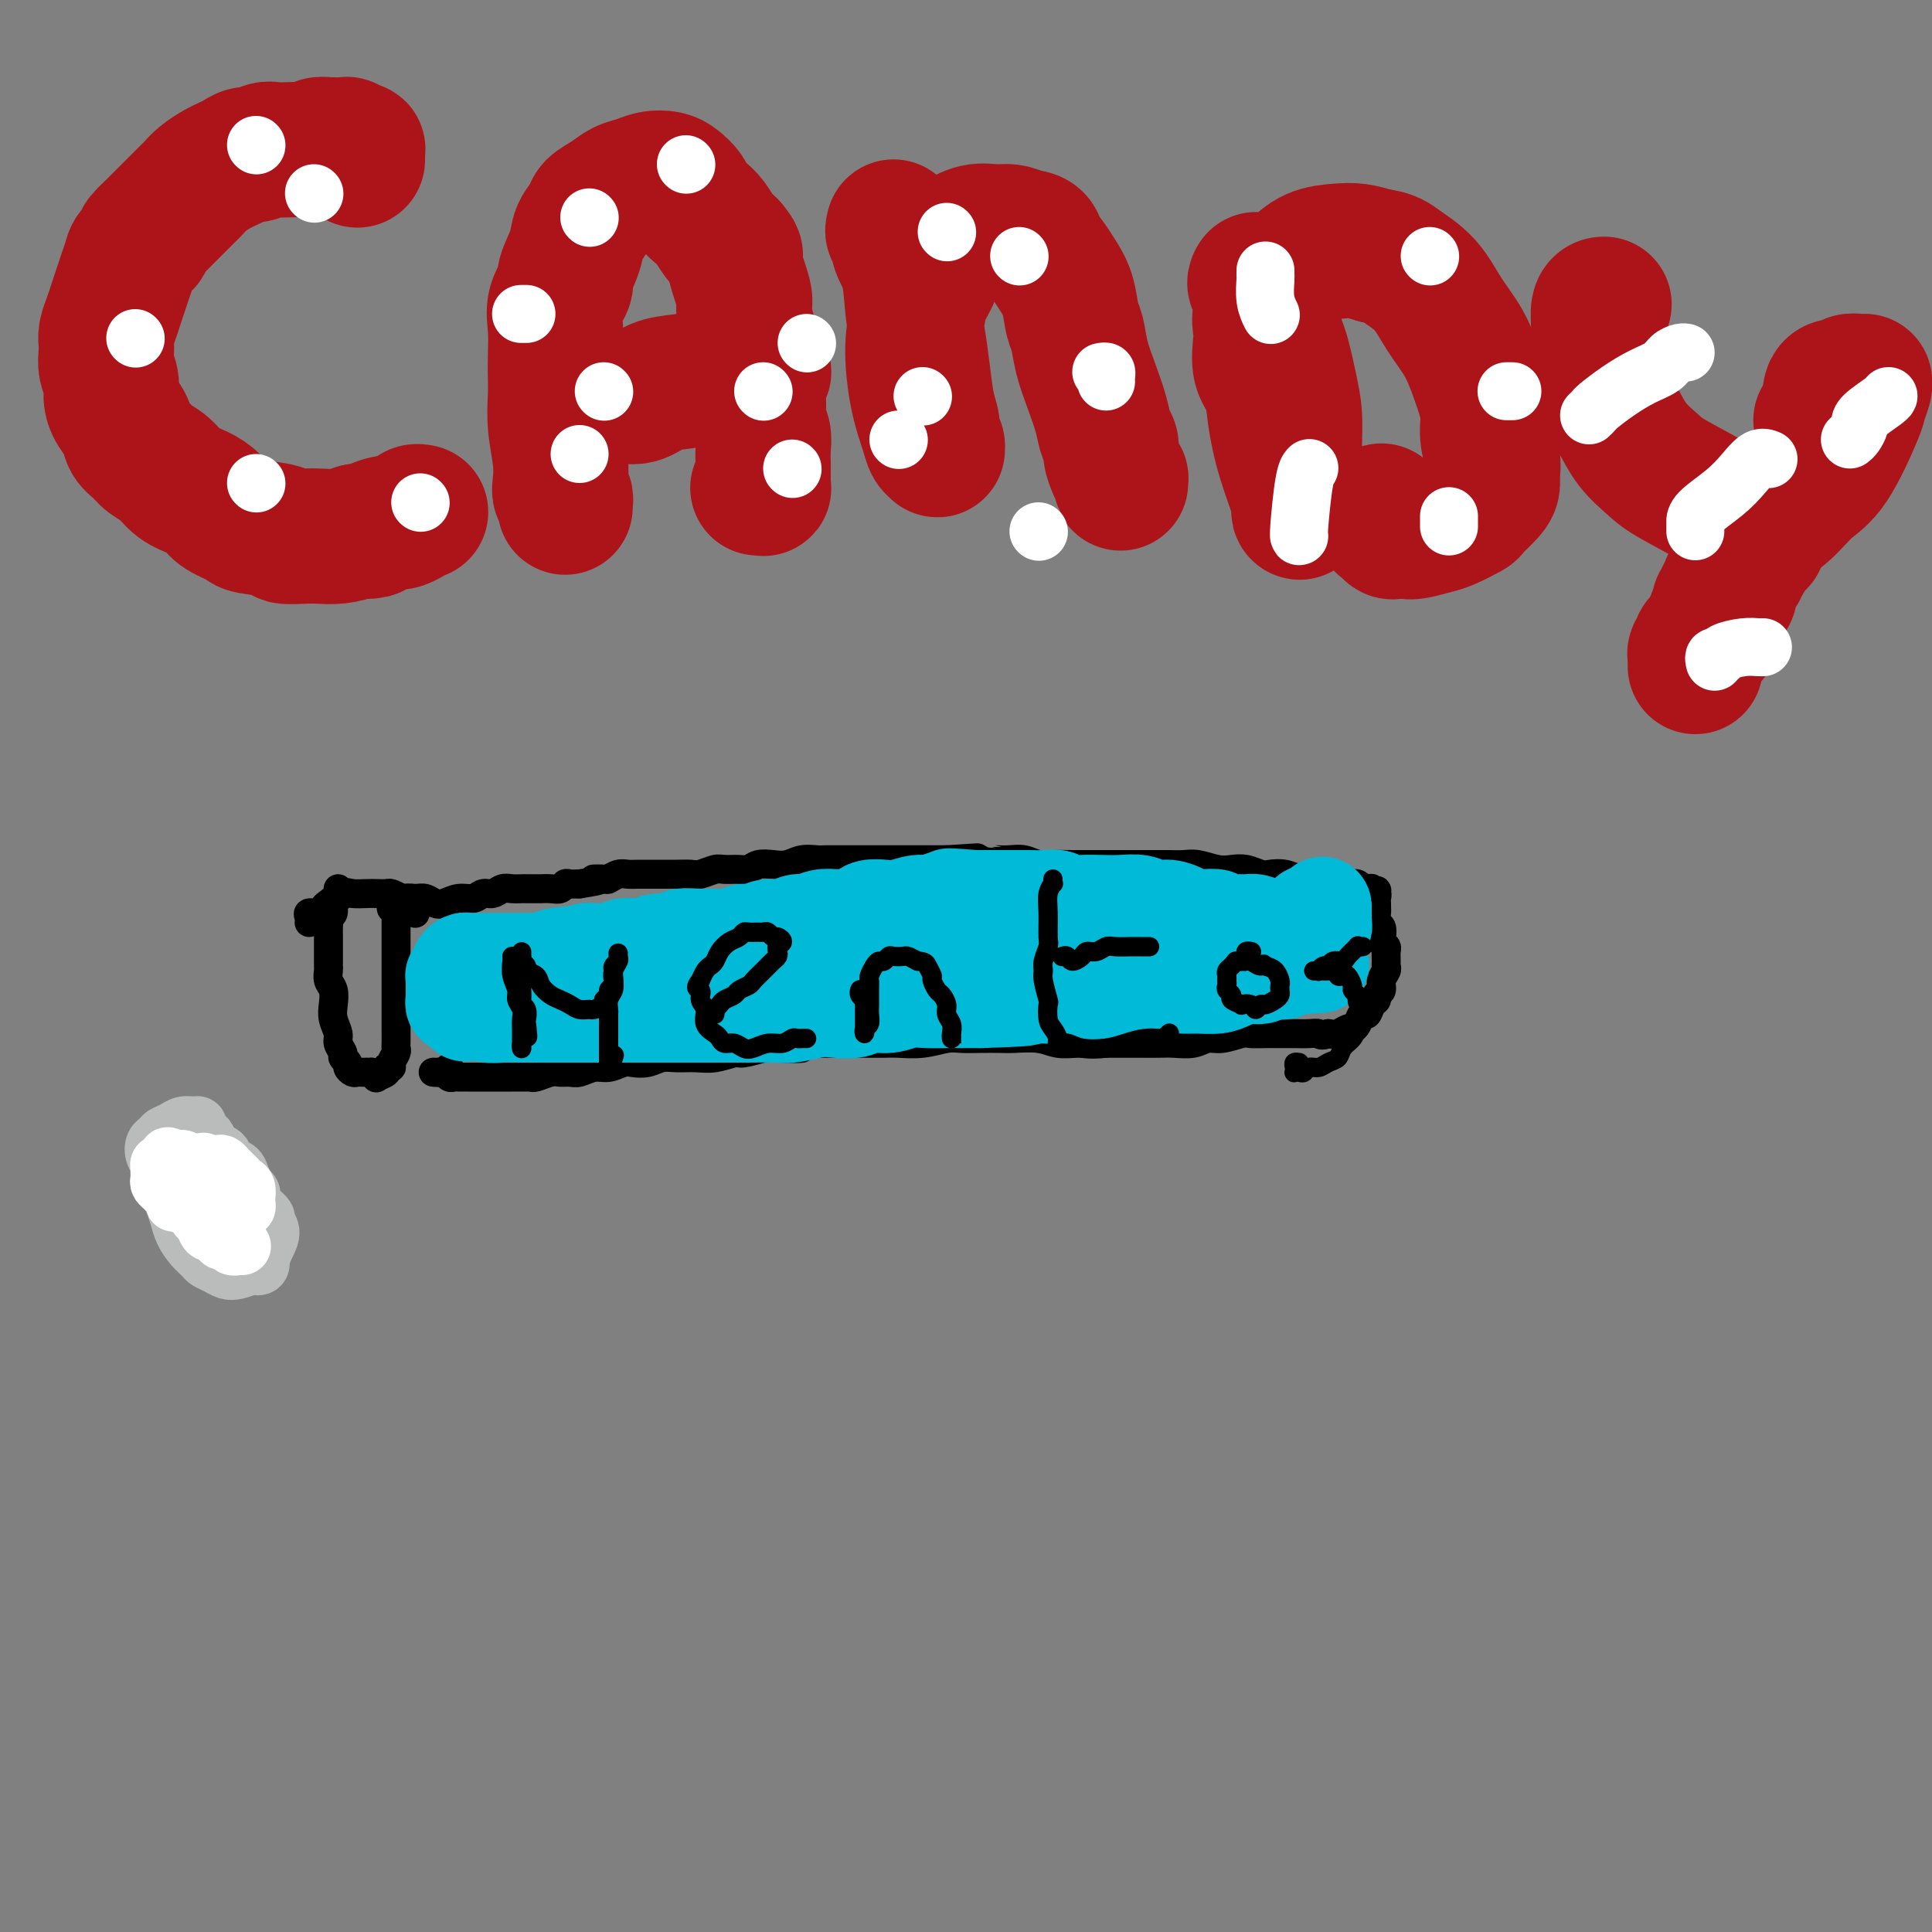 <svg viewBox='0 0 400 400' version='1.1' xmlns='http://www.w3.org/2000/svg' xmlns:xlink='http://www.w3.org/1999/xlink'><rect x="0" y="0" width="400" height="400" fill="#808080" stroke="none"/><g fill='none' stroke='#000000' stroke-width='6' stroke-linecap='round' stroke-linejoin='round'><path d='M70,184c-0.033,0.325 -0.065,0.650 0,1c0.065,0.350 0.228,0.724 0,1c-0.228,0.276 -0.846,0.454 -1,1c-0.154,0.546 0.155,1.459 0,2c-0.155,0.541 -0.774,0.708 -1,1c-0.226,0.292 -0.061,0.707 0,1c0.061,0.293 0.016,0.462 0,1c-0.016,0.538 -0.004,1.443 0,2c0.004,0.557 0.001,0.764 0,1c-0.001,0.236 -0.001,0.500 0,1c0.001,0.500 0.004,1.235 0,2c-0.004,0.765 -0.015,1.559 0,2c0.015,0.441 0.055,0.530 0,1c-0.055,0.470 -0.207,1.323 0,2c0.207,0.677 0.772,1.178 1,2c0.228,0.822 0.118,1.964 0,3c-0.118,1.036 -0.243,1.965 0,3c0.243,1.035 0.854,2.175 1,3c0.146,0.825 -0.172,1.334 0,2c0.172,0.666 0.834,1.489 1,2c0.166,0.511 -0.163,0.711 0,1c0.163,0.289 0.817,0.666 1,1c0.183,0.334 -0.106,0.625 0,1c0.106,0.375 0.606,0.832 1,1c0.394,0.168 0.683,0.045 1,0c0.317,-0.045 0.662,-0.013 1,0c0.338,0.013 0.669,0.006 1,0'/><path d='M76,222c0.776,0.097 0.714,-0.160 1,0c0.286,0.160 0.918,0.737 1,1c0.082,0.263 -0.385,0.212 0,0c0.385,-0.212 1.624,-0.585 2,-1c0.376,-0.415 -0.109,-0.871 0,-1c0.109,-0.129 0.814,0.068 1,0c0.186,-0.068 -0.146,-0.402 0,-1c0.146,-0.598 0.771,-1.459 1,-2c0.229,-0.541 0.061,-0.760 0,-1c-0.061,-0.240 -0.016,-0.501 0,-1c0.016,-0.499 0.004,-1.236 0,-2c-0.004,-0.764 -0.001,-1.555 0,-2c0.001,-0.445 0.000,-0.543 0,-1c-0.000,-0.457 -0.000,-1.273 0,-2c0.000,-0.727 0.000,-1.363 0,-2c-0.000,-0.637 -0.000,-1.273 0,-2c0.000,-0.727 0.000,-1.546 0,-2c-0.000,-0.454 -0.000,-0.544 0,-1c0.000,-0.456 -0.000,-1.277 0,-2c0.000,-0.723 0.000,-1.349 0,-2c-0.000,-0.651 -0.000,-1.326 0,-2c0.000,-0.674 0.000,-1.346 0,-2c-0.000,-0.654 -0.000,-1.288 0,-2c0.000,-0.712 0.001,-1.501 0,-2c-0.001,-0.499 -0.004,-0.708 0,-1c0.004,-0.292 0.015,-0.667 0,-1c-0.015,-0.333 -0.057,-0.625 0,-1c0.057,-0.375 0.211,-0.832 0,-1c-0.211,-0.168 -0.788,-0.045 -1,0c-0.212,0.045 -0.061,0.013 0,0c0.061,-0.013 0.030,-0.006 0,0'/><path d='M86,189c-0.022,0.083 -0.044,0.167 0,0c0.044,-0.167 0.153,-0.583 0,-1c-0.153,-0.417 -0.570,-0.833 -1,-1c-0.430,-0.167 -0.874,-0.083 -1,0c-0.126,0.083 0.065,0.166 0,0c-0.065,-0.166 -0.386,-0.580 -1,-1c-0.614,-0.420 -1.519,-0.844 -2,-1c-0.481,-0.156 -0.536,-0.044 -1,0c-0.464,0.044 -1.336,0.019 -2,0c-0.664,-0.019 -1.120,-0.030 -2,0c-0.880,0.030 -2.185,0.103 -3,0c-0.815,-0.103 -1.140,-0.382 -2,0c-0.860,0.382 -2.255,1.426 -3,2c-0.745,0.574 -0.841,0.679 -1,1c-0.159,0.321 -0.382,0.857 -1,1c-0.618,0.143 -1.629,-0.106 -2,0c-0.371,0.106 -0.100,0.567 0,1c0.100,0.433 0.029,0.838 0,1c-0.029,0.162 -0.014,0.081 0,0'/><path d='M81,188c-0.006,-0.030 -0.013,-0.060 0,0c0.013,0.060 0.044,0.208 0,0c-0.044,-0.208 -0.164,-0.774 0,-1c0.164,-0.226 0.610,-0.114 1,0c0.390,0.114 0.724,0.230 1,0c0.276,-0.230 0.496,-0.807 1,-1c0.504,-0.193 1.293,-0.003 2,0c0.707,0.003 1.334,-0.180 2,0c0.666,0.180 1.372,0.724 2,1c0.628,0.276 1.179,0.285 2,0c0.821,-0.285 1.911,-0.865 3,-1c1.089,-0.135 2.178,0.174 3,0c0.822,-0.174 1.376,-0.831 2,-1c0.624,-0.169 1.318,0.151 2,0c0.682,-0.151 1.353,-0.773 2,-1c0.647,-0.227 1.272,-0.061 2,0c0.728,0.061 1.560,0.016 2,0c0.440,-0.016 0.489,-0.003 1,0c0.511,0.003 1.485,-0.003 2,0c0.515,0.003 0.571,0.015 1,0c0.429,-0.015 1.231,-0.056 2,0c0.769,0.056 1.505,0.211 2,0c0.495,-0.211 0.749,-0.788 1,-1c0.251,-0.212 0.500,-0.061 1,0c0.500,0.061 1.250,0.030 2,0'/><path d='M120,183c6.601,-0.996 3.603,-0.985 3,-1c-0.603,-0.015 1.189,-0.057 2,0c0.811,0.057 0.640,0.211 1,0c0.360,-0.211 1.251,-0.789 2,-1c0.749,-0.211 1.356,-0.057 2,0c0.644,0.057 1.326,0.015 2,0c0.674,-0.015 1.339,-0.004 2,0c0.661,0.004 1.317,0.002 2,0c0.683,-0.002 1.394,-0.004 2,0c0.606,0.004 1.106,0.015 2,0c0.894,-0.015 2.183,-0.057 3,0c0.817,0.057 1.164,0.212 2,0c0.836,-0.212 2.163,-0.793 3,-1c0.837,-0.207 1.186,-0.042 2,0c0.814,0.042 2.094,-0.040 3,0c0.906,0.040 1.439,0.203 2,0c0.561,-0.203 1.151,-0.772 2,-1c0.849,-0.228 1.956,-0.114 3,0c1.044,0.114 2.026,0.227 3,0c0.974,-0.227 1.941,-0.793 3,-1c1.059,-0.207 2.212,-0.056 3,0c0.788,0.056 1.213,0.015 2,0c0.787,-0.015 1.938,-0.004 3,0c1.062,0.004 2.037,0.001 3,0c0.963,-0.001 1.916,-0.000 3,0c1.084,0.000 2.299,0.000 3,0c0.701,-0.000 0.887,-0.000 2,0c1.113,0.000 3.154,0.000 4,0c0.846,-0.000 0.497,-0.000 1,0c0.503,0.000 1.858,0.000 3,0c1.142,-0.000 2.071,-0.000 3,0'/><path d='M196,178c11.917,-0.773 3.710,-0.207 2,0c-1.710,0.207 3.078,0.054 5,0c1.922,-0.054 0.979,-0.011 1,0c0.021,0.011 1.005,-0.011 2,0c0.995,0.011 2.002,0.056 3,0c0.998,-0.056 1.988,-0.211 3,0c1.012,0.211 2.045,0.789 3,1c0.955,0.211 1.832,0.057 3,0c1.168,-0.057 2.627,-0.015 4,0c1.373,0.015 2.660,0.004 4,0c1.340,-0.004 2.732,-0.001 4,0c1.268,0.001 2.410,-0.001 4,0c1.590,0.001 3.626,0.004 5,0c1.374,-0.004 2.086,-0.015 3,0c0.914,0.015 2.029,0.056 3,0c0.971,-0.056 1.797,-0.207 3,0c1.203,0.207 2.783,0.774 4,1c1.217,0.226 2.072,0.112 3,0c0.928,-0.112 1.929,-0.222 3,0c1.071,0.222 2.211,0.777 3,1c0.789,0.223 1.228,0.112 2,0c0.772,-0.112 1.878,-0.227 3,0c1.122,0.227 2.258,0.797 3,1c0.742,0.203 1.088,0.040 2,0c0.912,-0.040 2.391,0.042 3,0c0.609,-0.042 0.348,-0.208 1,0c0.652,0.208 2.216,0.791 3,1c0.784,0.209 0.787,0.046 1,0c0.213,-0.046 0.634,0.026 1,0c0.366,-0.026 0.676,-0.150 1,0c0.324,0.150 0.662,0.575 1,1'/><path d='M282,184c5.504,0.769 2.263,0.191 1,0c-1.263,-0.191 -0.549,0.004 0,0c0.549,-0.004 0.932,-0.209 1,0c0.068,0.209 -0.178,0.830 0,1c0.178,0.170 0.780,-0.113 1,0c0.220,0.113 0.059,0.621 0,1c-0.059,0.379 -0.017,0.631 0,1c0.017,0.369 0.008,0.857 0,1c-0.008,0.143 -0.016,-0.060 0,0c0.016,0.060 0.056,0.383 0,1c-0.056,0.617 -0.207,1.528 0,2c0.207,0.472 0.774,0.507 1,1c0.226,0.493 0.113,1.445 0,2c-0.113,0.555 -0.227,0.712 0,1c0.227,0.288 0.794,0.706 1,1c0.206,0.294 0.051,0.463 0,1c-0.051,0.537 0.001,1.443 0,2c-0.001,0.557 -0.057,0.765 0,1c0.057,0.235 0.226,0.497 0,1c-0.226,0.503 -0.848,1.247 -1,2c-0.152,0.753 0.167,1.516 0,2c-0.167,0.484 -0.818,0.688 -1,1c-0.182,0.312 0.106,0.731 0,1c-0.106,0.269 -0.606,0.388 -1,1c-0.394,0.612 -0.682,1.718 -1,2c-0.318,0.282 -0.665,-0.261 -1,0c-0.335,0.261 -0.656,1.324 -1,2c-0.344,0.676 -0.711,0.965 -1,1c-0.289,0.035 -0.501,-0.183 -1,0c-0.499,0.183 -1.285,0.767 -2,1c-0.715,0.233 -1.357,0.117 -2,0'/><path d='M275,214c-1.617,0.619 -1.659,0.166 -2,0c-0.341,-0.166 -0.982,-0.045 -2,0c-1.018,0.045 -2.412,0.012 -3,0c-0.588,-0.012 -0.368,-0.004 -1,0c-0.632,0.004 -2.115,0.005 -3,0c-0.885,-0.005 -1.171,-0.016 -2,0c-0.829,0.016 -2.202,0.061 -3,0c-0.798,-0.061 -1.022,-0.227 -2,0c-0.978,0.227 -2.712,0.845 -4,1c-1.288,0.155 -2.132,-0.155 -3,0c-0.868,0.155 -1.761,0.773 -3,1c-1.239,0.227 -2.823,0.061 -4,0c-1.177,-0.061 -1.945,-0.017 -3,0c-1.055,0.017 -2.396,0.005 -4,0c-1.604,-0.005 -3.470,-0.005 -5,0c-1.530,0.005 -2.724,0.015 -4,0c-1.276,-0.015 -2.633,-0.057 -4,0c-1.367,0.057 -2.742,0.211 -4,0c-1.258,-0.211 -2.399,-0.788 -4,-1c-1.601,-0.212 -3.662,-0.058 -5,0c-1.338,0.058 -1.952,0.019 -3,0c-1.048,-0.019 -2.528,-0.019 -4,0c-1.472,0.019 -2.934,0.058 -4,0c-1.066,-0.058 -1.734,-0.212 -3,0c-1.266,0.212 -3.128,0.789 -5,1c-1.872,0.211 -3.754,0.057 -5,0c-1.246,-0.057 -1.856,-0.015 -3,0c-1.144,0.015 -2.822,0.004 -4,0c-1.178,-0.004 -1.856,-0.001 -3,0c-1.144,0.001 -2.756,0.000 -4,0c-1.244,-0.000 -2.122,-0.000 -3,0'/><path d='M169,216c-17.094,0.531 -6.830,0.859 -4,1c2.830,0.141 -1.776,0.094 -4,0c-2.224,-0.094 -2.068,-0.236 -3,0c-0.932,0.236 -2.952,0.848 -4,1c-1.048,0.152 -1.123,-0.156 -2,0c-0.877,0.156 -2.555,0.778 -4,1c-1.445,0.222 -2.656,0.046 -4,0c-1.344,-0.046 -2.820,0.039 -4,0c-1.180,-0.039 -2.062,-0.203 -3,0c-0.938,0.203 -1.931,0.771 -3,1c-1.069,0.229 -2.216,0.118 -3,0c-0.784,-0.118 -1.207,-0.242 -2,0c-0.793,0.242 -1.956,0.850 -3,1c-1.044,0.150 -1.969,-0.157 -3,0c-1.031,0.157 -2.167,0.778 -3,1c-0.833,0.222 -1.361,0.045 -2,0c-0.639,-0.045 -1.388,0.040 -2,0c-0.612,-0.040 -1.088,-0.207 -2,0c-0.912,0.207 -2.260,0.788 -3,1c-0.740,0.212 -0.874,0.057 -1,0c-0.126,-0.057 -0.246,-0.015 -1,0c-0.754,0.015 -2.141,0.004 -3,0c-0.859,-0.004 -1.190,-0.001 -2,0c-0.810,0.001 -2.101,0.000 -3,0c-0.899,-0.000 -1.407,0.001 -2,0c-0.593,-0.001 -1.272,-0.004 -2,0c-0.728,0.004 -1.504,0.015 -2,0c-0.496,-0.015 -0.710,-0.056 -1,0c-0.290,0.056 -0.655,0.207 -1,0c-0.345,-0.207 -0.670,-0.774 -1,-1c-0.330,-0.226 -0.665,-0.113 -1,0'/><path d='M91,222c-2.929,-0.095 -0.250,0.167 1,0c1.250,-0.167 1.071,-0.762 1,-1c-0.071,-0.238 -0.036,-0.119 0,0'/></g>
<g fill='none' stroke='#00BAD8' stroke-width='20' stroke-linecap='round' stroke-linejoin='round'><path d='M135,202c0.416,0.000 0.832,0.001 1,0c0.168,-0.001 0.087,-0.003 0,0c-0.087,0.003 -0.179,0.011 0,0c0.179,-0.011 0.628,-0.041 1,0c0.372,0.041 0.668,0.155 1,0c0.332,-0.155 0.699,-0.577 1,-1c0.301,-0.423 0.537,-0.845 1,-1c0.463,-0.155 1.154,-0.041 2,0c0.846,0.041 1.848,0.011 3,0c1.152,-0.011 2.453,-0.003 4,0c1.547,0.003 3.339,-0.000 5,0c1.661,0.000 3.191,0.004 4,0c0.809,-0.004 0.895,-0.015 2,0c1.105,0.015 3.227,0.057 5,0c1.773,-0.057 3.195,-0.212 5,0c1.805,0.212 3.991,0.790 6,1c2.009,0.210 3.841,0.051 5,0c1.159,-0.051 1.647,0.004 3,0c1.353,-0.004 3.573,-0.068 5,0c1.427,0.068 2.062,0.267 3,0c0.938,-0.267 2.180,-1.000 3,-1c0.820,-0.000 1.220,0.732 2,1c0.780,0.268 1.941,0.072 3,0c1.059,-0.072 2.016,-0.019 3,0c0.984,0.019 1.996,0.005 3,0c1.004,-0.005 2.001,-0.001 3,0c0.999,0.001 1.999,0.001 3,0'/><path d='M212,201c12.367,-0.155 4.783,-0.041 3,0c-1.783,0.041 2.235,0.011 4,0c1.765,-0.011 1.277,-0.003 2,0c0.723,0.003 2.659,-0.000 4,0c1.341,0.000 2.088,0.004 3,0c0.912,-0.004 1.988,-0.015 3,0c1.012,0.015 1.961,0.058 3,0c1.039,-0.058 2.169,-0.215 3,0c0.831,0.215 1.363,0.804 2,1c0.637,0.196 1.378,0.000 2,0c0.622,-0.000 1.125,0.196 2,0c0.875,-0.196 2.121,-0.785 3,-1c0.879,-0.215 1.391,-0.058 2,0c0.609,0.058 1.315,0.015 2,0c0.685,-0.015 1.348,-0.004 2,0c0.652,0.004 1.292,0.001 2,0c0.708,-0.001 1.485,-0.000 2,0c0.515,0.000 0.768,0.000 1,0c0.232,-0.000 0.444,-0.000 1,0c0.556,0.000 1.454,-0.000 2,0c0.546,0.000 0.738,0.000 1,0c0.262,-0.000 0.595,-0.000 1,0c0.405,0.000 0.882,0.001 1,0c0.118,-0.001 -0.123,-0.004 0,0c0.123,0.004 0.610,0.015 1,0c0.390,-0.015 0.683,-0.057 1,0c0.317,0.057 0.660,0.211 1,0c0.340,-0.211 0.679,-0.789 1,-1c0.321,-0.211 0.625,-0.057 1,0c0.375,0.057 0.821,0.016 1,0c0.179,-0.016 0.089,-0.008 0,0'/><path d='M269,200c8.817,-0.317 2.361,-0.608 0,-1c-2.361,-0.392 -0.626,-0.883 0,-1c0.626,-0.117 0.141,0.141 0,0c-0.141,-0.141 0.060,-0.682 0,-1c-0.060,-0.318 -0.383,-0.414 -1,-1c-0.617,-0.586 -1.530,-1.663 -2,-2c-0.470,-0.337 -0.496,0.068 -1,0c-0.504,-0.068 -1.484,-0.607 -2,-1c-0.516,-0.393 -0.566,-0.640 -1,-1c-0.434,-0.360 -1.252,-0.832 -2,-1c-0.748,-0.168 -1.425,-0.031 -2,0c-0.575,0.031 -1.046,-0.044 -2,0c-0.954,0.044 -2.390,0.205 -3,0c-0.610,-0.205 -0.393,-0.777 -1,-1c-0.607,-0.223 -2.039,-0.097 -3,0c-0.961,0.097 -1.453,0.166 -2,0c-0.547,-0.166 -1.150,-0.566 -2,-1c-0.850,-0.434 -1.949,-0.901 -3,-1c-1.051,-0.099 -2.056,0.169 -3,0c-0.944,-0.169 -1.828,-0.776 -3,-1c-1.172,-0.224 -2.631,-0.064 -4,0c-1.369,0.064 -2.649,0.031 -4,0c-1.351,-0.031 -2.774,-0.061 -4,0c-1.226,0.061 -2.257,0.212 -3,0c-0.743,-0.212 -1.199,-0.789 -2,-1c-0.801,-0.211 -1.947,-0.057 -3,0c-1.053,0.057 -2.011,0.015 -3,0c-0.989,-0.015 -2.007,-0.004 -3,0c-0.993,0.004 -1.960,0.001 -3,0c-1.040,-0.001 -2.154,-0.000 -3,0c-0.846,0.000 -1.423,0.000 -2,0'/><path d='M202,186c-9.510,-0.756 -4.284,-0.146 -3,0c1.284,0.146 -1.374,-0.171 -3,0c-1.626,0.171 -2.221,0.830 -3,1c-0.779,0.170 -1.740,-0.148 -3,0c-1.260,0.148 -2.817,0.761 -4,1c-1.183,0.239 -1.993,0.103 -3,0c-1.007,-0.103 -2.212,-0.172 -3,0c-0.788,0.172 -1.160,0.586 -2,1c-0.840,0.414 -2.150,0.828 -3,1c-0.850,0.172 -1.242,0.103 -2,0c-0.758,-0.103 -1.882,-0.239 -3,0c-1.118,0.239 -2.229,0.853 -3,1c-0.771,0.147 -1.203,-0.172 -2,0c-0.797,0.172 -1.960,0.834 -3,1c-1.040,0.166 -1.959,-0.166 -3,0c-1.041,0.166 -2.206,0.829 -3,1c-0.794,0.171 -1.218,-0.152 -2,0c-0.782,0.152 -1.924,0.777 -3,1c-1.076,0.223 -2.088,0.045 -3,0c-0.912,-0.045 -1.725,0.044 -3,0c-1.275,-0.044 -3.012,-0.222 -4,0c-0.988,0.222 -1.227,0.843 -2,1c-0.773,0.157 -2.080,-0.150 -3,0c-0.920,0.150 -1.454,0.758 -2,1c-0.546,0.242 -1.105,0.118 -2,0c-0.895,-0.118 -2.127,-0.228 -3,0c-0.873,0.228 -1.389,0.796 -2,1c-0.611,0.204 -1.318,0.044 -2,0c-0.682,-0.044 -1.337,0.027 -2,0c-0.663,-0.027 -1.332,-0.150 -2,0c-0.668,0.150 -1.334,0.575 -2,1'/><path d='M119,198c-13.198,1.873 -4.692,0.554 -2,0c2.692,-0.554 -0.431,-0.345 -2,0c-1.569,0.345 -1.585,0.824 -2,1c-0.415,0.176 -1.228,0.047 -2,0c-0.772,-0.047 -1.501,-0.013 -2,0c-0.499,0.013 -0.766,0.003 -1,0c-0.234,-0.003 -0.435,-0.001 -1,0c-0.565,0.001 -1.496,0.000 -2,0c-0.504,-0.000 -0.583,-0.000 -1,0c-0.417,0.000 -1.172,-0.000 -2,0c-0.828,0.000 -1.727,0.000 -2,0c-0.273,-0.000 0.082,-0.001 0,0c-0.082,0.001 -0.600,0.003 -1,0c-0.400,-0.003 -0.680,-0.012 -1,0c-0.320,0.012 -0.678,0.046 -1,0c-0.322,-0.046 -0.608,-0.171 -1,0c-0.392,0.171 -0.890,0.637 -1,1c-0.110,0.363 0.167,0.622 0,1c-0.167,0.378 -0.777,0.876 -1,1c-0.223,0.124 -0.060,-0.125 0,0c0.060,0.125 0.016,0.625 0,1c-0.016,0.375 -0.004,0.626 0,1c0.004,0.374 0.001,0.870 0,1c-0.001,0.130 -0.001,-0.105 0,0c0.001,0.105 0.004,0.550 0,1c-0.004,0.450 -0.016,0.904 0,1c0.016,0.096 0.060,-0.168 0,0c-0.060,0.168 -0.222,0.767 0,1c0.222,0.233 0.829,0.101 1,0c0.171,-0.101 -0.094,-0.172 0,0c0.094,0.172 0.547,0.586 1,1'/><path d='M96,209c0.197,1.543 0.689,0.399 1,0c0.311,-0.399 0.441,-0.054 1,0c0.559,0.054 1.548,-0.182 2,0c0.452,0.182 0.369,0.781 1,1c0.631,0.219 1.978,0.059 3,0c1.022,-0.059 1.721,-0.016 2,0c0.279,0.016 0.138,0.004 1,0c0.862,-0.004 2.726,-0.001 4,0c1.274,0.001 1.956,0.000 3,0c1.044,-0.000 2.448,-0.000 3,0c0.552,0.000 0.250,0.000 1,0c0.750,-0.000 2.551,-0.000 4,0c1.449,0.000 2.548,0.000 4,0c1.452,-0.000 3.259,-0.000 5,0c1.741,0.000 3.416,0.000 5,0c1.584,-0.000 3.078,-0.000 5,0c1.922,0.000 4.273,0.001 6,0c1.727,-0.001 2.828,-0.004 4,0c1.172,0.004 2.413,0.015 4,0c1.587,-0.015 3.520,-0.055 5,0c1.480,0.055 2.506,0.207 4,0c1.494,-0.207 3.456,-0.772 5,-1c1.544,-0.228 2.671,-0.117 4,0c1.329,0.117 2.861,0.242 4,0c1.139,-0.242 1.883,-0.849 3,-1c1.117,-0.151 2.605,0.156 4,0c1.395,-0.156 2.697,-0.774 4,-1c1.303,-0.226 2.607,-0.061 4,0c1.393,0.061 2.875,0.016 4,0c1.125,-0.016 1.893,-0.005 3,0c1.107,0.005 2.554,0.002 4,0'/><path d='M203,207c17.269,-0.537 6.940,-0.879 4,-1c-2.940,-0.121 1.509,-0.020 4,0c2.491,0.020 3.023,-0.042 4,0c0.977,0.042 2.399,0.189 4,0c1.601,-0.189 3.379,-0.715 4,-1c0.621,-0.285 0.083,-0.329 1,0c0.917,0.329 3.288,1.030 5,1c1.712,-0.030 2.764,-0.793 4,-1c1.236,-0.207 2.655,0.141 4,0c1.345,-0.141 2.614,-0.773 4,-1c1.386,-0.227 2.888,-0.051 4,0c1.112,0.051 1.835,-0.024 3,0c1.165,0.024 2.773,0.147 4,0c1.227,-0.147 2.072,-0.564 3,-1c0.928,-0.436 1.939,-0.892 3,-1c1.061,-0.108 2.172,0.130 3,0c0.828,-0.130 1.372,-0.630 2,-1c0.628,-0.370 1.339,-0.610 2,-1c0.661,-0.390 1.272,-0.931 2,-1c0.728,-0.069 1.572,0.332 2,0c0.428,-0.332 0.439,-1.398 1,-2c0.561,-0.602 1.671,-0.739 2,-1c0.329,-0.261 -0.122,-0.647 0,-1c0.122,-0.353 0.817,-0.672 1,-1c0.183,-0.328 -0.147,-0.665 0,-1c0.147,-0.335 0.771,-0.668 1,-1c0.229,-0.332 0.061,-0.664 0,-1c-0.061,-0.336 -0.016,-0.678 0,-1c0.016,-0.322 0.004,-0.625 0,-1c-0.004,-0.375 -0.001,-0.821 0,-1c0.001,-0.179 0.001,-0.089 0,0'/><path d='M274,188c0.092,-1.242 -0.679,-0.347 -1,0c-0.321,0.347 -0.191,0.145 0,0c0.191,-0.145 0.443,-0.235 0,0c-0.443,0.235 -1.581,0.794 -2,1c-0.419,0.206 -0.120,0.059 0,0c0.120,-0.059 0.060,-0.029 0,0'/></g>
<g fill='none' stroke='#BABBBB' stroke-width='12' stroke-linecap='round' stroke-linejoin='round'><path d='M34,235c-0.000,0.331 -0.000,0.662 0,1c0.000,0.338 0.000,0.682 0,1c-0.000,0.318 -0.000,0.610 0,1c0.000,0.390 0.000,0.878 0,1c-0.000,0.122 -0.001,-0.123 0,0c0.001,0.123 0.003,0.613 0,1c-0.003,0.387 -0.012,0.670 0,1c0.012,0.330 0.045,0.706 0,1c-0.045,0.294 -0.166,0.505 0,1c0.166,0.495 0.621,1.273 1,2c0.379,0.727 0.682,1.401 1,2c0.318,0.599 0.653,1.121 1,2c0.347,0.879 0.708,2.115 1,3c0.292,0.885 0.516,1.418 1,2c0.484,0.582 1.229,1.214 2,2c0.771,0.786 1.568,1.727 2,2c0.432,0.273 0.498,-0.123 1,0c0.502,0.123 1.439,0.765 2,1c0.561,0.235 0.745,0.064 1,0c0.255,-0.064 0.580,-0.022 1,0c0.420,0.022 0.936,0.024 1,0c0.064,-0.024 -0.323,-0.075 0,0c0.323,0.075 1.354,0.276 2,0c0.646,-0.276 0.905,-1.030 1,-2c0.095,-0.970 0.025,-2.158 0,-3c-0.025,-0.842 -0.007,-1.339 0,-2c0.007,-0.661 0.002,-1.486 0,-2c-0.002,-0.514 -0.001,-0.718 0,-1c0.001,-0.282 0.000,-0.641 0,-1'/><path d='M52,248c-0.174,-1.754 -0.609,-1.640 -1,-2c-0.391,-0.360 -0.738,-1.195 -1,-2c-0.262,-0.805 -0.437,-1.582 -1,-2c-0.563,-0.418 -1.512,-0.479 -2,-1c-0.488,-0.521 -0.513,-1.501 -1,-2c-0.487,-0.499 -1.436,-0.516 -2,-1c-0.564,-0.484 -0.742,-1.436 -1,-2c-0.258,-0.564 -0.597,-0.740 -1,-1c-0.403,-0.260 -0.870,-0.602 -1,-1c-0.130,-0.398 0.078,-0.850 0,-1c-0.078,-0.150 -0.440,0.001 -1,0c-0.560,-0.001 -1.316,-0.156 -2,0c-0.684,0.156 -1.295,0.622 -2,1c-0.705,0.378 -1.506,0.667 -2,1c-0.494,0.333 -0.683,0.709 -1,1c-0.317,0.291 -0.761,0.497 -1,1c-0.239,0.503 -0.271,1.303 0,2c0.271,0.697 0.846,1.292 1,2c0.154,0.708 -0.113,1.530 0,2c0.113,0.470 0.607,0.590 1,1c0.393,0.410 0.685,1.110 1,2c0.315,0.890 0.652,1.968 1,3c0.348,1.032 0.708,2.017 1,3c0.292,0.983 0.515,1.965 1,3c0.485,1.035 1.232,2.123 2,3c0.768,0.877 1.556,1.542 2,2c0.444,0.458 0.544,0.708 1,1c0.456,0.292 1.266,0.625 2,1c0.734,0.375 1.390,0.793 2,1c0.610,0.207 1.174,0.202 2,0c0.826,-0.202 1.913,-0.601 3,-1'/><path d='M52,262c2.270,0.534 1.945,-0.132 2,-1c0.055,-0.868 0.492,-1.937 1,-3c0.508,-1.063 1.089,-2.120 1,-3c-0.089,-0.880 -0.846,-1.584 -1,-2c-0.154,-0.416 0.295,-0.545 0,-1c-0.295,-0.455 -1.335,-1.238 -2,-2c-0.665,-0.762 -0.954,-1.503 -1,-2c-0.046,-0.497 0.153,-0.749 0,-1c-0.153,-0.251 -0.657,-0.502 -1,-1c-0.343,-0.498 -0.526,-1.244 -1,-2c-0.474,-0.756 -1.240,-1.523 -2,-2c-0.760,-0.477 -1.514,-0.665 -2,-1c-0.486,-0.335 -0.705,-0.818 -1,-1c-0.295,-0.182 -0.668,-0.064 -1,0c-0.332,0.064 -0.625,0.073 -1,0c-0.375,-0.073 -0.833,-0.230 -1,0c-0.167,0.230 -0.045,0.845 0,1c0.045,0.155 0.012,-0.151 0,0c-0.012,0.151 -0.003,0.757 0,1c0.003,0.243 0.002,0.121 0,0'/></g>
<g fill='none' stroke='#000000' stroke-width='4' stroke-linecap='round' stroke-linejoin='round'><path d='M106,198c0.033,0.161 0.065,0.322 0,1c-0.065,0.678 -0.228,1.872 0,3c0.228,1.128 0.846,2.189 1,3c0.154,0.811 -0.155,1.370 0,2c0.155,0.630 0.774,1.329 1,2c0.226,0.671 0.061,1.312 0,2c-0.061,0.688 -0.016,1.423 0,2c0.016,0.577 0.004,0.996 0,1c-0.004,0.004 -0.001,-0.405 0,0c0.001,0.405 0.001,1.626 0,2c-0.001,0.374 -0.001,-0.098 0,0c0.001,0.098 0.003,0.767 0,1c-0.003,0.233 -0.011,0.032 0,0c0.011,-0.032 0.041,0.107 0,0c-0.041,-0.107 -0.155,-0.459 0,-1c0.155,-0.541 0.577,-1.270 1,-2'/><path d='M109,214c0.468,2.054 0.140,-0.810 0,-2c-0.140,-1.190 -0.090,-0.705 0,-1c0.090,-0.295 0.220,-1.369 0,-2c-0.220,-0.631 -0.791,-0.817 -1,-1c-0.209,-0.183 -0.056,-0.363 0,-1c0.056,-0.637 0.015,-1.733 0,-2c-0.015,-0.267 -0.004,0.293 0,0c0.004,-0.293 0.001,-1.440 0,-2c-0.001,-0.560 -0.000,-0.533 0,-1c0.000,-0.467 -0.000,-1.428 0,-2c0.000,-0.572 0.000,-0.757 0,-1c-0.000,-0.243 -0.001,-0.546 0,-1c0.001,-0.454 0.005,-1.061 0,-1c-0.005,0.061 -0.017,0.790 0,1c0.017,0.210 0.064,-0.099 0,0c-0.064,0.099 -0.239,0.607 0,1c0.239,0.393 0.893,0.672 1,1c0.107,0.328 -0.333,0.704 0,1c0.333,0.296 1.440,0.513 2,1c0.560,0.487 0.572,1.245 1,2c0.428,0.755 1.270,1.509 2,2c0.730,0.491 1.346,0.721 2,1c0.654,0.279 1.345,0.608 2,1c0.655,0.392 1.272,0.848 2,1c0.728,0.152 1.566,-0.001 2,0c0.434,0.001 0.463,0.154 1,0c0.537,-0.154 1.582,-0.615 2,-1c0.418,-0.385 0.209,-0.692 0,-1'/><path d='M125,207c1.248,-0.576 0.869,-1.516 1,-2c0.131,-0.484 0.771,-0.511 1,-1c0.229,-0.489 0.047,-1.440 0,-2c-0.047,-0.560 0.040,-0.729 0,-1c-0.040,-0.271 -0.207,-0.644 0,-1c0.207,-0.356 0.789,-0.696 1,-1c0.211,-0.304 0.053,-0.573 0,-1c-0.053,-0.427 -0.000,-1.012 0,-1c0.000,0.012 -0.051,0.622 0,1c0.051,0.378 0.206,0.524 0,1c-0.206,0.476 -0.773,1.284 -1,2c-0.227,0.716 -0.113,1.342 0,2c0.113,0.658 0.227,1.349 0,2c-0.227,0.651 -0.793,1.262 -1,2c-0.207,0.738 -0.056,1.602 0,2c0.056,0.398 0.015,0.330 0,1c-0.015,0.670 -0.004,2.079 0,3c0.004,0.921 0.001,1.356 0,2c-0.001,0.644 -0.000,1.498 0,2c0.000,0.502 0.000,0.654 0,1c-0.000,0.346 -0.000,0.887 0,1c0.000,0.113 0.000,-0.200 0,0c-0.000,0.200 -0.000,0.914 0,1c0.000,0.086 0.000,-0.457 0,-1'/><path d='M126,219c-0.089,3.267 0.689,0.933 1,0c0.311,-0.933 0.156,-0.467 0,0'/><path d='M148,210c0.026,-0.447 0.053,-0.893 0,-1c-0.053,-0.107 -0.184,0.126 0,0c0.184,-0.126 0.683,-0.611 1,-1c0.317,-0.389 0.451,-0.681 1,-1c0.549,-0.319 1.512,-0.666 2,-1c0.488,-0.334 0.502,-0.657 1,-1c0.498,-0.343 1.482,-0.708 2,-1c0.518,-0.292 0.570,-0.512 1,-1c0.430,-0.488 1.238,-1.244 2,-2c0.762,-0.756 1.477,-1.512 2,-2c0.523,-0.488 0.855,-0.709 1,-1c0.145,-0.291 0.102,-0.651 0,-1c-0.102,-0.349 -0.265,-0.686 0,-1c0.265,-0.314 0.957,-0.606 1,-1c0.043,-0.394 -0.565,-0.890 -1,-1c-0.435,-0.110 -0.698,0.167 -1,0c-0.302,-0.167 -0.644,-0.778 -1,-1c-0.356,-0.222 -0.724,-0.056 -1,0c-0.276,0.056 -0.458,0.003 -1,0c-0.542,-0.003 -1.444,0.043 -2,0c-0.556,-0.043 -0.765,-0.177 -1,0c-0.235,0.177 -0.497,0.663 -1,1c-0.503,0.337 -1.248,0.523 -2,1c-0.752,0.477 -1.511,1.244 -2,2c-0.489,0.756 -0.708,1.502 -1,2c-0.292,0.498 -0.655,0.750 -1,1c-0.345,0.250 -0.670,0.500 -1,1c-0.330,0.500 -0.665,1.250 -1,2'/><path d='M145,203c-1.529,1.900 -0.350,1.651 0,2c0.350,0.349 -0.127,1.298 0,2c0.127,0.702 0.859,1.159 1,2c0.141,0.841 -0.310,2.067 0,3c0.310,0.933 1.382,1.574 2,2c0.618,0.426 0.784,0.637 1,1c0.216,0.363 0.483,0.878 1,1c0.517,0.122 1.283,-0.148 2,0c0.717,0.148 1.386,0.715 2,1c0.614,0.285 1.173,0.286 2,0c0.827,-0.286 1.923,-0.861 3,-1c1.077,-0.139 2.135,0.159 3,0c0.865,-0.159 1.539,-0.775 2,-1c0.461,-0.225 0.711,-0.060 1,0c0.289,0.060 0.616,0.016 1,0c0.384,-0.016 0.824,-0.005 1,0c0.176,0.005 0.088,0.002 0,0'/><path d='M178,205c0.030,-0.081 0.061,-0.163 0,0c-0.061,0.163 -0.212,0.570 0,1c0.212,0.430 0.789,0.884 1,1c0.211,0.116 0.057,-0.105 0,0c-0.057,0.105 -0.015,0.535 0,1c0.015,0.465 0.004,0.964 0,1c-0.004,0.036 -0.001,-0.393 0,0c0.001,0.393 0.000,1.607 0,2c-0.000,0.393 0.000,-0.034 0,0c-0.000,0.034 -0.001,0.528 0,1c0.001,0.472 0.004,0.923 0,1c-0.004,0.077 -0.015,-0.220 0,0c0.015,0.220 0.057,0.958 0,1c-0.057,0.042 -0.211,-0.611 0,-1c0.211,-0.389 0.789,-0.514 1,-1c0.211,-0.486 0.056,-1.334 0,-2c-0.056,-0.666 -0.012,-1.152 0,-2c0.012,-0.848 -0.008,-2.060 0,-3c0.008,-0.940 0.043,-1.610 0,-2c-0.043,-0.390 -0.166,-0.501 0,-1c0.166,-0.499 0.621,-1.388 1,-2c0.379,-0.612 0.683,-0.948 1,-1c0.317,-0.052 0.648,0.182 1,0c0.352,-0.182 0.727,-0.778 1,-1c0.273,-0.222 0.444,-0.070 1,0c0.556,0.070 1.496,0.057 2,0c0.504,-0.057 0.573,-0.159 1,0c0.427,0.159 1.214,0.580 2,1'/><path d='M190,199c1.626,0.113 1.692,0.397 2,1c0.308,0.603 0.857,1.527 1,2c0.143,0.473 -0.120,0.497 0,1c0.120,0.503 0.624,1.486 1,2c0.376,0.514 0.622,0.561 1,1c0.378,0.439 0.886,1.271 1,2c0.114,0.729 -0.166,1.357 0,2c0.166,0.643 0.776,1.302 1,2c0.224,0.698 0.060,1.437 0,2c-0.060,0.563 -0.016,0.951 0,1c0.016,0.049 0.004,-0.239 0,0c-0.004,0.239 -0.001,1.006 0,1c0.001,-0.006 0.000,-0.785 0,-1c-0.000,-0.215 -0.000,0.134 0,0c0.000,-0.134 0.000,-0.753 0,-1c-0.000,-0.247 -0.000,-0.124 0,0'/><path d='M218,182c-0.031,0.461 -0.061,0.922 0,1c0.061,0.078 0.214,-0.227 0,0c-0.214,0.227 -0.793,0.984 -1,2c-0.207,1.016 -0.041,2.289 0,4c0.041,1.711 -0.043,3.859 0,5c0.043,1.141 0.211,1.273 0,2c-0.211,0.727 -0.803,2.049 -1,3c-0.197,0.951 -0.001,1.533 0,2c0.001,0.467 -0.193,0.821 0,2c0.193,1.179 0.774,3.184 1,4c0.226,0.816 0.098,0.443 0,1c-0.098,0.557 -0.164,2.043 0,3c0.164,0.957 0.559,1.384 1,2c0.441,0.616 0.929,1.420 1,2c0.071,0.580 -0.274,0.937 0,1c0.274,0.063 1.168,-0.169 2,0c0.832,0.169 1.602,0.739 3,1c1.398,0.261 3.422,0.213 5,0c1.578,-0.213 2.709,-0.592 4,-1c1.291,-0.408 2.742,-0.845 4,-1c1.258,-0.155 2.323,-0.027 3,0c0.677,0.027 0.966,-0.045 1,0c0.034,0.045 -0.187,0.208 0,0c0.187,-0.208 0.781,-0.787 1,-1c0.219,-0.213 0.063,-0.061 0,0c-0.063,0.061 -0.031,0.030 0,0'/><path d='M220,198c-0.098,0.036 -0.196,0.072 0,0c0.196,-0.072 0.685,-0.253 1,0c0.315,0.253 0.455,0.940 1,1c0.545,0.060 1.496,-0.506 2,-1c0.504,-0.494 0.561,-0.917 1,-1c0.439,-0.083 1.259,0.174 2,0c0.741,-0.174 1.403,-0.779 2,-1c0.597,-0.221 1.130,-0.059 2,0c0.870,0.059 2.076,0.016 3,0c0.924,-0.016 1.567,-0.004 2,0c0.433,0.004 0.655,0.001 1,0c0.345,-0.001 0.813,-0.000 1,0c0.187,0.000 0.094,0.000 0,0'/><path d='M259,197c-0.032,-0.006 -0.064,-0.012 0,0c0.064,0.012 0.224,0.041 0,0c-0.224,-0.041 -0.833,-0.152 -1,0c-0.167,0.152 0.109,0.565 0,1c-0.109,0.435 -0.604,0.890 -1,1c-0.396,0.110 -0.695,-0.125 -1,0c-0.305,0.125 -0.617,0.611 -1,1c-0.383,0.389 -0.836,0.682 -1,1c-0.164,0.318 -0.040,0.663 0,1c0.040,0.337 -0.006,0.668 0,1c0.006,0.332 0.062,0.667 0,1c-0.062,0.333 -0.243,0.664 0,1c0.243,0.336 0.909,0.677 1,1c0.091,0.323 -0.393,0.627 0,1c0.393,0.373 1.664,0.814 2,1c0.336,0.186 -0.262,0.117 0,0c0.262,-0.117 1.383,-0.283 2,0c0.617,0.283 0.729,1.015 1,1c0.271,-0.015 0.699,-0.777 1,-1c0.301,-0.223 0.473,0.095 1,0c0.527,-0.095 1.410,-0.602 2,-1c0.590,-0.398 0.888,-0.688 1,-1c0.112,-0.312 0.038,-0.647 0,-1c-0.038,-0.353 -0.041,-0.723 0,-1c0.041,-0.277 0.126,-0.459 0,-1c-0.126,-0.541 -0.465,-1.440 -1,-2c-0.535,-0.560 -1.268,-0.780 -2,-1'/><path d='M262,200c-0.582,-0.868 -0.538,-0.036 -1,0c-0.462,0.036 -1.431,-0.722 -2,-1c-0.569,-0.278 -0.737,-0.074 -1,0c-0.263,0.074 -0.620,0.020 -1,0c-0.380,-0.020 -0.782,-0.005 -1,0c-0.218,0.005 -0.251,0.001 0,0c0.251,-0.001 0.786,-0.000 1,0c0.214,0.000 0.107,0.000 0,0'/><path d='M282,196c0.128,-0.014 0.257,-0.028 0,0c-0.257,0.028 -0.899,0.097 -1,0c-0.101,-0.097 0.338,-0.362 0,0c-0.338,0.362 -1.452,1.350 -2,2c-0.548,0.650 -0.529,0.963 -1,1c-0.471,0.037 -1.431,-0.200 -2,0c-0.569,0.200 -0.745,0.838 -1,1c-0.255,0.162 -0.587,-0.153 -1,0c-0.413,0.153 -0.906,0.773 -1,1c-0.094,0.227 0.211,0.061 0,0c-0.211,-0.061 -0.939,-0.017 -1,0c-0.061,0.017 0.543,0.008 1,0c0.457,-0.008 0.767,-0.016 1,0c0.233,0.016 0.391,0.055 1,0c0.609,-0.055 1.670,-0.204 2,0c0.330,0.204 -0.070,0.762 0,1c0.070,0.238 0.610,0.158 1,0c0.390,-0.158 0.630,-0.393 1,0c0.370,0.393 0.869,1.413 1,2c0.131,0.587 -0.105,0.739 0,1c0.105,0.261 0.553,0.630 1,1'/><path d='M281,206c1.176,0.872 0.116,0.551 0,1c-0.116,0.449 0.713,1.667 1,2c0.287,0.333 0.031,-0.221 0,0c-0.031,0.221 0.161,1.215 0,2c-0.161,0.785 -0.676,1.362 -1,2c-0.324,0.638 -0.457,1.338 -1,2c-0.543,0.662 -1.497,1.287 -2,2c-0.503,0.713 -0.554,1.515 -1,2c-0.446,0.485 -1.285,0.652 -2,1c-0.715,0.348 -1.306,0.878 -2,1c-0.694,0.122 -1.493,-0.163 -2,0c-0.507,0.163 -0.724,0.773 -1,1c-0.276,0.227 -0.611,0.071 -1,0c-0.389,-0.071 -0.833,-0.058 -1,0c-0.167,0.058 -0.059,0.159 0,0c0.059,-0.159 0.067,-0.579 0,-1c-0.067,-0.421 -0.210,-0.844 0,-1c0.210,-0.156 0.774,-0.045 1,0c0.226,0.045 0.113,0.022 0,0'/></g>
<g fill='none' stroke='#AD1419' stroke-width='28' stroke-linecap='round' stroke-linejoin='round'><path d='M74,33c-0.000,0.111 -0.000,0.222 0,0c0.000,-0.222 0.001,-0.778 0,-1c-0.001,-0.222 -0.003,-0.111 0,0c0.003,0.111 0.012,0.222 0,0c-0.012,-0.222 -0.043,-0.777 0,-1c0.043,-0.223 0.162,-0.112 0,0c-0.162,0.112 -0.606,0.227 -1,0c-0.394,-0.227 -0.739,-0.794 -1,-1c-0.261,-0.206 -0.436,-0.051 -1,0c-0.564,0.051 -1.515,-0.000 -2,0c-0.485,0.000 -0.503,0.053 -1,0c-0.497,-0.053 -1.474,-0.210 -2,0c-0.526,0.210 -0.602,0.787 -1,1c-0.398,0.213 -1.118,0.061 -2,0c-0.882,-0.061 -1.927,-0.031 -3,0c-1.073,0.031 -2.174,0.064 -3,0c-0.826,-0.064 -1.376,-0.224 -2,0c-0.624,0.224 -1.321,0.833 -2,1c-0.679,0.167 -1.340,-0.107 -2,0c-0.660,0.107 -1.319,0.596 -2,1c-0.681,0.404 -1.385,0.722 -2,1c-0.615,0.278 -1.140,0.514 -2,1c-0.860,0.486 -2.054,1.222 -3,2c-0.946,0.778 -1.643,1.598 -2,2c-0.357,0.402 -0.374,0.386 -1,1c-0.626,0.614 -1.861,1.858 -3,3c-1.139,1.142 -2.183,2.184 -3,3c-0.817,0.816 -1.409,1.408 -2,2'/><path d='M31,48c-2.903,2.674 -1.159,1.860 -1,2c0.159,0.140 -1.267,1.234 -2,2c-0.733,0.766 -0.774,1.205 -1,2c-0.226,0.795 -0.639,1.946 -1,3c-0.361,1.054 -0.671,2.012 -1,3c-0.329,0.988 -0.676,2.007 -1,3c-0.324,0.993 -0.624,1.960 -1,3c-0.376,1.040 -0.829,2.154 -1,3c-0.171,0.846 -0.060,1.423 0,2c0.060,0.577 0.071,1.155 0,2c-0.071,0.845 -0.222,1.958 0,3c0.222,1.042 0.818,2.012 1,3c0.182,0.988 -0.050,1.994 0,3c0.050,1.006 0.383,2.013 1,3c0.617,0.987 1.519,1.954 2,3c0.481,1.046 0.539,2.171 1,3c0.461,0.829 1.323,1.363 2,2c0.677,0.637 1.169,1.378 2,2c0.831,0.622 2.002,1.125 3,2c0.998,0.875 1.823,2.122 3,3c1.177,0.878 2.705,1.387 4,2c1.295,0.613 2.355,1.330 3,2c0.645,0.670 0.873,1.294 2,2c1.127,0.706 3.152,1.496 4,2c0.848,0.504 0.519,0.723 2,1c1.481,0.277 4.773,0.611 6,1c1.227,0.389 0.390,0.834 1,1c0.610,0.166 2.669,0.055 4,0c1.331,-0.055 1.935,-0.053 3,0c1.065,0.053 2.590,0.158 4,0c1.410,-0.158 2.705,-0.579 4,-1'/><path d='M74,110c4.384,0.147 3.346,-0.486 4,-1c0.654,-0.514 3.002,-0.908 4,-1c0.998,-0.092 0.646,0.119 1,0c0.354,-0.119 1.415,-0.568 2,-1c0.585,-0.432 0.693,-0.848 1,-1c0.307,-0.152 0.813,-0.041 1,0c0.187,0.041 0.053,0.012 0,0c-0.053,-0.012 -0.027,-0.006 0,0'/><path d='M117,105c-0.030,-0.331 -0.060,-0.662 0,-1c0.060,-0.338 0.208,-0.682 0,-1c-0.208,-0.318 -0.774,-0.608 -1,-1c-0.226,-0.392 -0.113,-0.884 0,-2c0.113,-1.116 0.226,-2.855 0,-5c-0.226,-2.145 -0.792,-4.695 -1,-7c-0.208,-2.305 -0.058,-4.366 0,-6c0.058,-1.634 0.024,-2.840 0,-4c-0.024,-1.160 -0.036,-2.272 0,-4c0.036,-1.728 0.122,-4.072 0,-6c-0.122,-1.928 -0.451,-3.439 0,-5c0.451,-1.561 1.683,-3.170 2,-4c0.317,-0.830 -0.282,-0.880 0,-2c0.282,-1.120 1.443,-3.311 2,-5c0.557,-1.689 0.508,-2.876 1,-4c0.492,-1.124 1.524,-2.185 2,-3c0.476,-0.815 0.395,-1.385 1,-2c0.605,-0.615 1.895,-1.276 3,-2c1.105,-0.724 2.025,-1.512 3,-2c0.975,-0.488 2.005,-0.675 3,-1c0.995,-0.325 1.953,-0.789 3,-1c1.047,-0.211 2.181,-0.170 3,0c0.819,0.170 1.322,0.467 2,1c0.678,0.533 1.533,1.301 2,2c0.467,0.699 0.548,1.328 1,2c0.452,0.672 1.276,1.386 2,2c0.724,0.614 1.349,1.127 2,2c0.651,0.873 1.329,2.107 2,3c0.671,0.893 1.336,1.447 2,2'/><path d='M151,51c2.113,2.451 0.896,1.577 1,3c0.104,1.423 1.529,5.143 2,7c0.471,1.857 -0.013,1.850 0,3c0.013,1.150 0.524,3.455 1,5c0.476,1.545 0.916,2.328 1,4c0.084,1.672 -0.188,4.232 0,6c0.188,1.768 0.835,2.744 1,4c0.165,1.256 -0.152,2.792 0,4c0.152,1.208 0.773,2.086 1,3c0.227,0.914 0.061,1.862 0,3c-0.061,1.138 -0.017,2.466 0,3c0.017,0.534 0.005,0.272 0,1c-0.005,0.728 -0.005,2.444 0,3c0.005,0.556 0.015,-0.047 0,0c-0.015,0.047 -0.057,0.745 0,1c0.057,0.255 0.211,0.068 0,0c-0.211,-0.068 -0.789,-0.018 -1,0c-0.211,0.018 -0.057,0.005 0,0c0.057,-0.005 0.016,-0.001 0,0c-0.016,0.001 -0.008,0.001 0,0'/><path d='M124,83c-0.048,-0.034 -0.096,-0.068 0,0c0.096,0.068 0.337,0.240 1,0c0.663,-0.240 1.748,-0.890 3,-1c1.252,-0.110 2.669,0.321 4,0c1.331,-0.321 2.574,-1.392 4,-2c1.426,-0.608 3.035,-0.751 5,-1c1.965,-0.249 4.286,-0.603 6,-1c1.714,-0.397 2.823,-0.839 4,-1c1.177,-0.161 2.424,-0.043 3,0c0.576,0.043 0.480,0.012 1,0c0.520,-0.012 1.656,-0.003 2,0c0.344,0.003 -0.104,0.001 0,0c0.104,-0.001 0.759,-0.000 1,0c0.241,0.000 0.069,0.000 0,0c-0.069,-0.000 -0.034,-0.000 0,0'/><path d='M185,47c-0.128,0.488 -0.256,0.976 0,1c0.256,0.024 0.895,-0.415 1,0c0.105,0.415 -0.323,1.683 0,3c0.323,1.317 1.396,2.684 2,5c0.604,2.316 0.740,5.583 1,8c0.260,2.417 0.643,3.984 1,6c0.357,2.016 0.688,4.480 1,7c0.312,2.520 0.605,5.096 1,7c0.395,1.904 0.891,3.138 1,4c0.109,0.862 -0.170,1.353 0,2c0.170,0.647 0.790,1.449 1,2c0.210,0.551 0.012,0.851 0,1c-0.012,0.149 0.164,0.145 0,0c-0.164,-0.145 -0.668,-0.433 -1,-1c-0.332,-0.567 -0.494,-1.414 -1,-3c-0.506,-1.586 -1.358,-3.912 -2,-7c-0.642,-3.088 -1.074,-6.938 -1,-10c0.074,-3.062 0.653,-5.334 1,-7c0.347,-1.666 0.462,-2.725 1,-4c0.538,-1.275 1.501,-2.766 2,-4c0.499,-1.234 0.535,-2.211 1,-3c0.465,-0.789 1.359,-1.389 2,-2c0.641,-0.611 1.028,-1.233 2,-2c0.972,-0.767 2.529,-1.680 4,-2c1.471,-0.320 2.858,-0.048 4,0c1.142,0.048 2.041,-0.129 3,0c0.959,0.129 1.980,0.565 3,1'/><path d='M212,49c2.749,0.153 2.620,1.035 3,2c0.380,0.965 1.268,2.014 2,3c0.732,0.986 1.309,1.911 2,3c0.691,1.089 1.497,2.344 2,4c0.503,1.656 0.702,3.713 1,5c0.298,1.287 0.695,1.805 1,3c0.305,1.195 0.516,3.069 1,5c0.484,1.931 1.239,3.920 2,6c0.761,2.080 1.527,4.251 2,6c0.473,1.749 0.652,3.075 1,4c0.348,0.925 0.864,1.448 1,2c0.136,0.552 -0.107,1.134 0,2c0.107,0.866 0.565,2.018 1,3c0.435,0.982 0.849,1.794 1,2c0.151,0.206 0.041,-0.193 0,0c-0.041,0.193 -0.011,0.980 0,1c0.011,0.020 0.003,-0.727 0,-1c-0.003,-0.273 -0.001,-0.074 0,0c0.001,0.074 0.000,0.021 0,0c-0.000,-0.021 -0.000,-0.011 0,0'/><path d='M260,58c0.056,-0.094 0.112,-0.189 0,0c-0.112,0.189 -0.391,0.661 0,1c0.391,0.339 1.454,0.546 2,2c0.546,1.454 0.577,4.155 1,6c0.423,1.845 1.238,2.834 2,5c0.762,2.166 1.471,5.509 2,8c0.529,2.491 0.877,4.131 1,6c0.123,1.869 0.019,3.968 0,6c-0.019,2.032 0.047,3.998 0,5c-0.047,1.002 -0.206,1.038 0,2c0.206,0.962 0.778,2.848 1,4c0.222,1.152 0.095,1.570 0,2c-0.095,0.430 -0.157,0.874 0,1c0.157,0.126 0.532,-0.064 0,-2c-0.532,-1.936 -1.971,-5.617 -3,-9c-1.029,-3.383 -1.648,-6.467 -2,-9c-0.352,-2.533 -0.436,-4.516 -1,-6c-0.564,-1.484 -1.609,-2.469 -2,-4c-0.391,-1.531 -0.128,-3.606 0,-5c0.128,-1.394 0.120,-2.105 0,-3c-0.120,-0.895 -0.351,-1.973 0,-3c0.351,-1.027 1.283,-2.002 2,-3c0.717,-0.998 1.220,-2.020 2,-3c0.780,-0.980 1.839,-1.920 3,-3c1.161,-1.080 2.425,-2.300 4,-3c1.575,-0.700 3.463,-0.881 5,-1c1.537,-0.119 2.725,-0.177 4,0c1.275,0.177 2.638,0.588 4,1'/><path d='M285,53c2.891,0.288 3.617,1.008 5,2c1.383,0.992 3.422,2.256 5,4c1.578,1.744 2.695,3.966 4,6c1.305,2.034 2.798,3.878 4,6c1.202,2.122 2.112,4.522 3,7c0.888,2.478 1.755,5.034 2,7c0.245,1.966 -0.131,3.340 0,5c0.131,1.660 0.770,3.604 1,5c0.230,1.396 0.051,2.243 0,3c-0.051,0.757 0.026,1.425 0,2c-0.026,0.575 -0.154,1.057 -1,2c-0.846,0.943 -2.408,2.348 -3,3c-0.592,0.652 -0.213,0.553 -1,1c-0.787,0.447 -2.739,1.440 -4,2c-1.261,0.560 -1.829,0.687 -3,1c-1.171,0.313 -2.943,0.813 -4,1c-1.057,0.187 -1.397,0.063 -2,0c-0.603,-0.063 -1.468,-0.063 -2,0c-0.532,0.063 -0.731,0.189 -1,0c-0.269,-0.189 -0.608,-0.691 -1,-1c-0.392,-0.309 -0.837,-0.423 -1,-1c-0.163,-0.577 -0.044,-1.617 0,-2c0.044,-0.383 0.013,-0.109 0,0c-0.013,0.109 -0.006,0.055 0,0'/><path d='M332,63c-0.031,0.002 -0.062,0.003 0,0c0.062,-0.003 0.216,-0.012 0,0c-0.216,0.012 -0.802,0.043 -1,1c-0.198,0.957 -0.009,2.838 0,4c0.009,1.162 -0.161,1.605 0,3c0.161,1.395 0.655,3.742 1,6c0.345,2.258 0.541,4.427 1,6c0.459,1.573 1.180,2.552 2,4c0.820,1.448 1.740,3.367 3,5c1.260,1.633 2.860,2.981 4,4c1.140,1.019 1.819,1.711 4,3c2.181,1.289 5.862,3.177 9,5c3.138,1.823 5.731,3.581 8,4c2.269,0.419 4.215,-0.502 6,-2c1.785,-1.498 3.410,-3.575 5,-5c1.590,-1.425 3.144,-2.200 5,-5c1.856,-2.800 4.015,-7.626 5,-10c0.985,-2.374 0.798,-2.296 1,-3c0.202,-0.704 0.793,-2.190 1,-3c0.207,-0.810 0.029,-0.945 0,-1c-0.029,-0.055 0.091,-0.030 0,0c-0.091,0.030 -0.392,0.063 -1,0c-0.608,-0.063 -1.522,-0.224 -2,0c-0.478,0.224 -0.519,0.833 -1,1c-0.481,0.167 -1.401,-0.106 -2,0c-0.599,0.106 -0.878,0.592 -1,1c-0.122,0.408 -0.088,0.739 0,1c0.088,0.261 0.230,0.451 0,1c-0.230,0.549 -0.831,1.455 -1,2c-0.169,0.545 0.095,0.727 0,1c-0.095,0.273 -0.547,0.636 -1,1'/><path d='M373,99c0.006,-0.121 0.012,-0.242 0,0c-0.012,0.242 -0.041,0.848 0,1c0.041,0.152 0.151,-0.152 0,0c-0.151,0.152 -0.565,0.758 -1,1c-0.435,0.242 -0.891,0.120 -1,0c-0.109,-0.120 0.128,-0.240 0,0c-0.128,0.240 -0.622,0.838 -1,1c-0.378,0.162 -0.641,-0.112 -1,0c-0.359,0.112 -0.814,0.608 -1,1c-0.186,0.392 -0.101,0.678 0,1c0.101,0.322 0.219,0.679 0,1c-0.219,0.321 -0.776,0.607 -1,1c-0.224,0.393 -0.116,0.893 0,1c0.116,0.107 0.241,-0.178 0,0c-0.241,0.178 -0.848,0.818 -1,1c-0.152,0.182 0.152,-0.096 0,0c-0.152,0.096 -0.759,0.564 -1,1c-0.241,0.436 -0.118,0.838 0,1c0.118,0.162 0.229,0.082 0,0c-0.229,-0.082 -0.797,-0.167 -1,0c-0.203,0.167 -0.040,0.584 0,1c0.040,0.416 -0.042,0.829 0,1c0.042,0.171 0.207,0.098 0,0c-0.207,-0.098 -0.788,-0.222 -1,0c-0.212,0.222 -0.057,0.791 0,1c0.057,0.209 0.016,0.060 0,0c-0.016,-0.060 -0.008,-0.030 0,0'/><path d='M363,113c-1.790,2.410 -1.264,1.434 -1,1c0.264,-0.434 0.268,-0.326 0,0c-0.268,0.326 -0.808,0.871 -1,1c-0.192,0.129 -0.037,-0.158 0,0c0.037,0.158 -0.043,0.761 0,1c0.043,0.239 0.208,0.116 0,0c-0.208,-0.116 -0.788,-0.223 -1,0c-0.212,0.223 -0.056,0.777 0,1c0.056,0.223 0.011,0.115 0,0c-0.011,-0.115 0.012,-0.238 0,0c-0.012,0.238 -0.060,0.838 0,1c0.060,0.162 0.226,-0.115 0,0c-0.226,0.115 -0.845,0.623 -1,1c-0.155,0.377 0.154,0.622 0,1c-0.154,0.378 -0.772,0.890 -1,1c-0.228,0.110 -0.065,-0.182 0,0c0.065,0.182 0.032,0.837 0,1c-0.032,0.163 -0.061,-0.168 0,0c0.061,0.168 0.214,0.834 0,1c-0.214,0.166 -0.793,-0.166 -1,0c-0.207,0.166 -0.041,0.832 0,1c0.041,0.168 -0.041,-0.161 0,0c0.041,0.161 0.207,0.813 0,1c-0.207,0.187 -0.787,-0.089 -1,0c-0.213,0.089 -0.061,0.545 0,1c0.061,0.455 0.030,0.909 0,1c-0.030,0.091 -0.060,-0.182 0,0c0.060,0.182 0.208,0.818 0,1c-0.208,0.182 -0.774,-0.091 -1,0c-0.226,0.091 -0.113,0.545 0,1'/><path d='M355,129c-1.255,2.713 -0.393,1.496 0,1c0.393,-0.496 0.317,-0.273 0,0c-0.317,0.273 -0.873,0.594 -1,1c-0.127,0.406 0.176,0.897 0,1c-0.176,0.103 -0.832,-0.182 -1,0c-0.168,0.182 0.152,0.833 0,1c-0.152,0.167 -0.777,-0.149 -1,0c-0.223,0.149 -0.046,0.761 0,1c0.046,0.239 -0.040,0.103 0,0c0.040,-0.103 0.207,-0.172 0,0c-0.207,0.172 -0.788,0.586 -1,1c-0.212,0.414 -0.057,0.828 0,1c0.057,0.172 0.015,0.102 0,0c-0.015,-0.102 -0.004,-0.237 0,0c0.004,0.237 0.001,0.847 0,1c-0.001,0.153 -0.000,-0.151 0,0c0.000,0.151 0.000,0.757 0,1c-0.000,0.243 -0.000,0.121 0,0'/></g>
<g fill='none' stroke='#FFFFFF' stroke-width='12' stroke-linecap='round' stroke-linejoin='round'><path d='M329,86c0.398,-0.379 0.796,-0.759 1,-1c0.204,-0.241 0.214,-0.344 1,-1c0.786,-0.656 2.347,-1.864 4,-3c1.653,-1.136 3.399,-2.199 5,-3c1.601,-0.801 3.056,-1.339 4,-2c0.944,-0.661 1.377,-1.445 2,-2c0.623,-0.555 1.435,-0.881 2,-1c0.565,-0.119 0.883,-0.032 1,0c0.117,0.032 0.033,0.009 0,0c-0.033,-0.009 -0.017,-0.005 0,0'/><path d='M351,110c0.001,-0.300 0.002,-0.600 0,-1c-0.002,-0.400 -0.006,-0.900 0,-1c0.006,-0.100 0.021,0.200 0,0c-0.021,-0.200 -0.079,-0.901 1,-2c1.079,-1.099 3.295,-2.596 5,-4c1.705,-1.404 2.900,-2.717 4,-4c1.100,-1.283 2.104,-2.538 3,-3c0.896,-0.462 1.685,-0.132 2,0c0.315,0.132 0.158,0.066 0,0'/><path d='M355,137c-0.109,-0.445 -0.219,-0.890 0,-1c0.219,-0.110 0.766,0.114 1,0c0.234,-0.114 0.154,-0.566 1,-1c0.846,-0.434 2.619,-0.848 4,-1c1.381,-0.152 2.372,-0.041 3,0c0.628,0.041 0.894,0.012 1,0c0.106,-0.012 0.053,-0.006 0,0'/><path d='M383,91c0.309,-0.235 0.619,-0.469 1,-1c0.381,-0.531 0.834,-1.358 1,-2c0.166,-0.642 0.044,-1.100 1,-2c0.956,-0.900 2.988,-2.242 4,-3c1.012,-0.758 1.003,-0.931 1,-1c-0.003,-0.069 -0.002,-0.035 0,0'/><path d='M262,56c-0.001,0.422 -0.001,0.843 0,1c0.001,0.157 0.004,0.049 0,0c-0.004,-0.049 -0.015,-0.041 0,0c0.015,0.041 0.056,0.114 0,1c-0.056,0.886 -0.207,2.585 0,4c0.207,1.415 0.774,2.547 1,3c0.226,0.453 0.113,0.226 0,0'/><path d='M271,97c0.083,-0.083 0.166,-0.166 0,0c-0.166,0.166 -0.581,0.581 -1,3c-0.419,2.419 -0.844,6.844 -1,9c-0.156,2.156 -0.045,2.045 0,2c0.045,-0.045 0.022,-0.022 0,0'/><path d='M300,107c0.000,-0.121 0.000,-0.242 0,0c0.000,0.242 0.000,0.848 0,1c0.000,0.152 0.000,-0.152 0,0c0.000,0.152 0.000,0.758 0,1c0.000,0.242 0.000,0.121 0,0'/><path d='M313,81c0.113,0.000 0.226,0.000 0,0c-0.226,0.000 -0.792,0.000 -1,0c-0.208,0.000 -0.060,0.000 0,0c0.060,0.000 0.030,0.000 0,0'/><path d='M296,53c0.000,0.000 0.100,0.100 0.1,0.1'/><path d='M196,48c0.000,0.000 0.100,0.100 0.1,0.1'/><path d='M191,82c0.000,0.000 0.100,0.100 0.1,0.1'/><path d='M186,91c0.000,0.000 0.100,0.100 0.1,0.1'/><path d='M211,53c0.000,0.000 0.100,0.100 0.1,0.1'/><path d='M228,77c0.423,-0.083 0.845,-0.167 1,0c0.155,0.167 0.042,0.583 0,1c-0.042,0.417 -0.012,0.833 0,1c0.012,0.167 0.006,0.083 0,0'/><path d='M215,110c0.000,0.000 0.100,0.100 0.1,0.1'/><path d='M120,94c0.000,0.000 0.000,0.000 0,0c0.000,0.000 0.000,0.000 0,0'/><path d='M108,65c-0.111,0.000 -0.222,0.000 0,0c0.222,0.000 0.778,0.000 1,0c0.222,0.000 0.111,0.000 0,0'/><path d='M122,45c0.000,0.000 0.100,0.100 0.1,0.1'/><path d='M142,34c0.000,0.000 0.100,0.100 0.1,0.1'/><path d='M167,71c0.000,0.000 0.100,0.100 0.1,0.1'/><path d='M164,97c0.000,0.000 0.100,0.100 0.1,0.1'/><path d='M158,81c0.000,0.000 0.100,0.100 0.1,0.1'/><path d='M125,81c0.000,0.000 0.100,0.100 0.1,0.1'/><path d='M87,104c0.000,0.000 0.100,0.100 0.1,0.1'/><path d='M53,100c0.000,0.000 0.100,0.100 0.1,0.1'/><path d='M28,70c0.000,0.000 0.100,0.100 0.1,0.1'/><path d='M53,30c0.000,0.000 0.100,0.100 0.1,0.1'/><path d='M65,40c0.000,0.000 0.100,0.100 0.1,0.1'/><path d='M44,244c0.000,0.417 0.000,0.834 0,1c-0.000,0.166 -0.000,0.081 0,0c0.000,-0.081 0.000,-0.159 0,0c-0.000,0.159 -0.001,0.553 0,1c0.001,0.447 0.003,0.946 0,1c-0.003,0.054 -0.011,-0.337 0,0c0.011,0.337 0.040,1.400 0,2c-0.040,0.600 -0.150,0.735 0,1c0.150,0.265 0.561,0.659 1,1c0.439,0.341 0.906,0.627 1,1c0.094,0.373 -0.186,0.831 0,1c0.186,0.169 0.838,0.047 1,0c0.162,-0.047 -0.167,-0.020 0,0c0.167,0.020 0.829,0.031 1,0c0.171,-0.031 -0.150,-0.106 0,0c0.150,0.106 0.769,0.393 1,0c0.231,-0.393 0.073,-1.467 0,-2c-0.073,-0.533 -0.060,-0.524 0,-1c0.060,-0.476 0.167,-1.437 0,-2c-0.167,-0.563 -0.607,-0.728 -1,-1c-0.393,-0.272 -0.738,-0.650 -1,-1c-0.262,-0.350 -0.441,-0.671 -1,-1c-0.559,-0.329 -1.497,-0.666 -2,-1c-0.503,-0.334 -0.571,-0.664 -1,-1c-0.429,-0.336 -1.218,-0.678 -2,-1c-0.782,-0.322 -1.557,-0.625 -2,-1c-0.443,-0.375 -0.555,-0.821 -1,-1c-0.445,-0.179 -1.222,-0.089 -2,0'/><path d='M36,240c-2.038,-1.146 -1.134,-0.511 -1,0c0.134,0.511 -0.501,0.896 -1,1c-0.499,0.104 -0.863,-0.074 -1,0c-0.137,0.074 -0.048,0.401 0,1c0.048,0.599 0.055,1.470 0,2c-0.055,0.530 -0.173,0.721 0,1c0.173,0.279 0.637,0.648 1,1c0.363,0.352 0.626,0.687 1,1c0.374,0.313 0.859,0.605 1,1c0.141,0.395 -0.061,0.894 0,1c0.061,0.106 0.384,-0.182 1,0c0.616,0.182 1.526,0.833 2,1c0.474,0.167 0.512,-0.151 1,0c0.488,0.151 1.425,0.772 2,1c0.575,0.228 0.788,0.062 1,0c0.212,-0.062 0.424,-0.021 1,0c0.576,0.021 1.517,0.020 2,0c0.483,-0.020 0.508,-0.061 1,0c0.492,0.061 1.452,0.225 2,0c0.548,-0.225 0.683,-0.837 1,-1c0.317,-0.163 0.814,0.125 1,0c0.186,-0.125 0.061,-0.663 0,-1c-0.061,-0.337 -0.058,-0.471 0,-1c0.058,-0.529 0.170,-1.451 0,-2c-0.170,-0.549 -0.623,-0.725 -1,-1c-0.377,-0.275 -0.678,-0.648 -1,-1c-0.322,-0.352 -0.667,-0.683 -1,-1c-0.333,-0.317 -0.656,-0.621 -1,-1c-0.344,-0.379 -0.708,-0.833 -1,-1c-0.292,-0.167 -0.512,-0.048 -1,0c-0.488,0.048 -1.244,0.024 -2,0'/><path d='M43,241c-1.355,-0.843 -0.741,-0.452 -1,0c-0.259,0.452 -1.390,0.965 -2,1c-0.610,0.035 -0.699,-0.409 -1,0c-0.301,0.409 -0.815,1.671 -1,2c-0.185,0.329 -0.042,-0.276 0,0c0.042,0.276 -0.018,1.431 0,2c0.018,0.569 0.113,0.552 0,1c-0.113,0.448 -0.434,1.362 0,2c0.434,0.638 1.622,1.002 2,1c0.378,-0.002 -0.053,-0.369 0,0c0.053,0.369 0.592,1.475 1,2c0.408,0.525 0.687,0.470 1,1c0.313,0.530 0.661,1.643 1,2c0.339,0.357 0.668,-0.044 1,0c0.332,0.044 0.667,0.534 1,1c0.333,0.466 0.662,0.910 1,1c0.338,0.090 0.683,-0.172 1,0c0.317,0.172 0.607,0.778 1,1c0.393,0.222 0.890,0.059 1,0c0.110,-0.059 -0.166,-0.016 0,0c0.166,0.016 0.776,0.004 1,0c0.224,-0.004 0.064,-0.001 0,0c-0.064,0.001 -0.032,0.001 0,0'/></g>
</svg>
